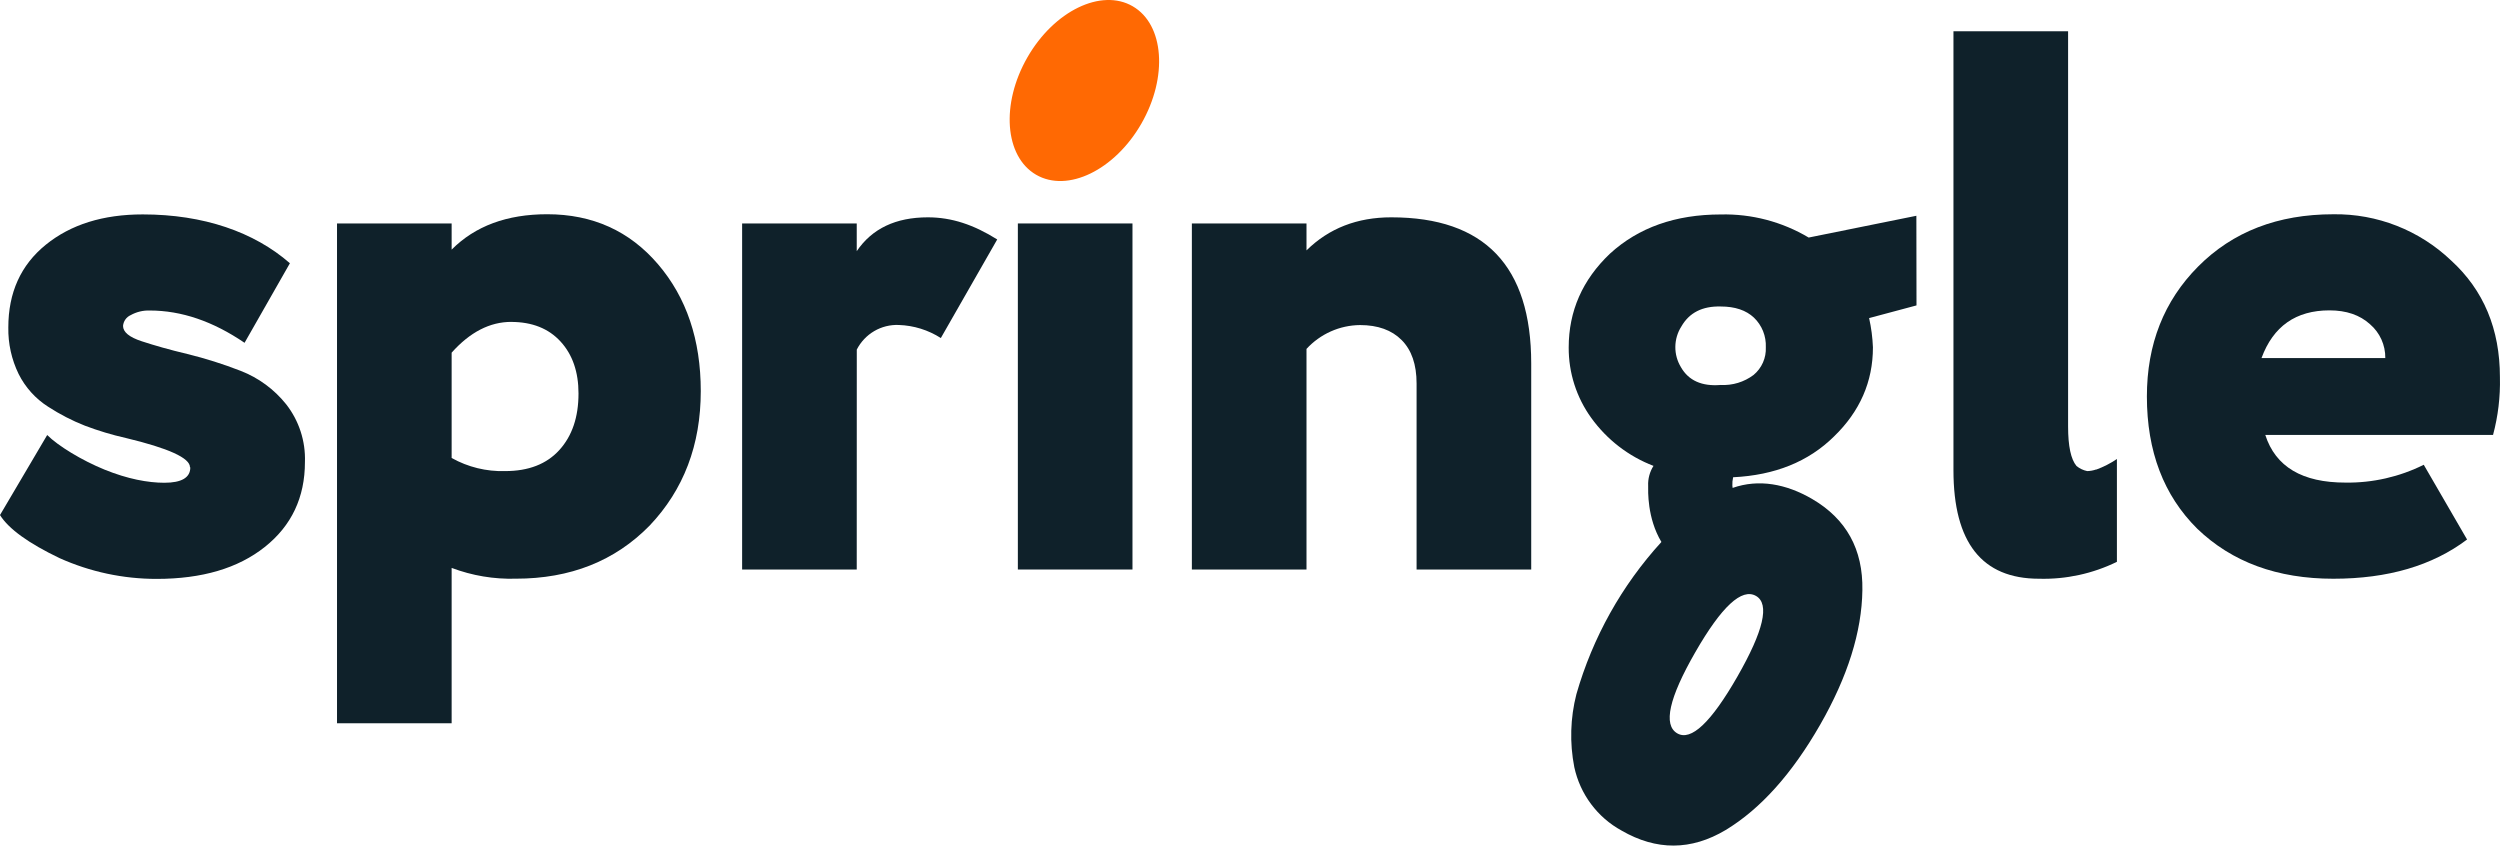<?xml version="1.0" encoding="UTF-8"?> <svg xmlns="http://www.w3.org/2000/svg" width="204" height="69" viewBox="0 0 204 69" fill="none"> <path d="M15.502 38.127C15.502 37.372 13.755 36.576 10.263 35.739C9.128 35.484 8.014 35.148 6.926 34.735C5.874 34.321 4.867 33.801 3.919 33.183C2.894 32.529 2.064 31.607 1.519 30.516C0.944 29.336 0.656 28.035 0.679 26.721C0.679 23.876 1.697 21.627 3.734 19.973C5.771 18.32 8.411 17.494 11.655 17.496C16.602 17.496 20.738 18.928 23.656 21.481L19.956 27.973C17.377 26.216 14.8 25.338 12.224 25.338C11.68 25.319 11.14 25.449 10.664 25.714C10.491 25.791 10.342 25.913 10.232 26.068C10.123 26.223 10.056 26.404 10.04 26.593C10.04 27.097 10.547 27.515 11.569 27.849C12.591 28.184 13.822 28.539 15.279 28.884C16.762 29.248 18.22 29.709 19.644 30.264C21.098 30.829 22.378 31.77 23.354 32.993C24.4 34.331 24.942 35.998 24.883 37.699C24.883 40.585 23.792 42.897 21.608 44.633C19.425 46.37 16.484 47.238 12.783 47.238C10.053 47.24 7.354 46.663 4.862 45.544C2.327 44.33 0.706 43.158 0 42.028L3.851 35.498C4.725 36.374 6.673 37.568 8.545 38.327C10.417 39.086 12.076 39.393 13.407 39.393C14.819 39.393 15.529 38.975 15.529 38.14" fill="#0F212A"></path> <path d="M36.854 59.019H27.5V18.235H36.854V20.37C38.767 18.445 41.366 17.482 44.651 17.482C48.352 17.482 51.366 18.842 53.693 21.56C56.02 24.279 57.183 27.729 57.183 31.91C57.183 36.3 55.791 39.961 53.007 42.891C50.179 45.777 46.541 47.221 42.093 47.221C40.306 47.272 38.527 46.973 36.854 46.341V59.019ZM41.719 26.266C39.971 26.266 38.349 27.103 36.854 28.777V37.371C38.186 38.117 39.694 38.486 41.219 38.441C43.132 38.441 44.609 37.866 45.649 36.716C46.689 35.566 47.208 34.029 47.206 32.106C47.206 30.347 46.718 28.935 45.742 27.87C44.765 26.805 43.425 26.272 41.719 26.269" fill="#0F212A"></path> <path d="M69.91 46.472H60.557V18.235H69.91V20.494C71.159 18.654 73.092 17.734 75.712 17.734C77.663 17.734 79.456 18.338 81.373 19.539L76.772 27.584C75.744 26.927 74.56 26.559 73.343 26.518C72.64 26.488 71.944 26.662 71.337 27.017C70.729 27.373 70.235 27.897 69.914 28.526L69.91 46.472Z" fill="#0F212A"></path> <path d="M92.41 18.234H83.057V46.472H92.41V18.234Z" fill="#0F212A"></path> <path d="M106.61 46.472H97.256V18.235H106.61V20.432C108.439 18.631 110.746 17.732 113.533 17.734C121.14 17.734 124.945 21.707 124.947 29.654V46.472H115.593V31.293C115.593 29.747 115.188 28.566 114.376 27.75C113.565 26.933 112.432 26.525 110.978 26.525C110.157 26.533 109.345 26.709 108.594 27.044C107.843 27.378 107.168 27.864 106.61 28.471V46.472Z" fill="#0F212A"></path> <path d="M156.376 17.607L147.588 19.384C145.419 18.093 142.934 17.44 140.415 17.5C136.716 17.5 133.702 18.566 131.373 20.698C129.128 22.832 128.006 25.384 128.006 28.353C127.995 30.416 128.639 32.428 129.844 34.097C131.123 35.873 132.889 37.235 134.925 38.016C134.616 38.502 134.464 39.072 134.49 39.648C134.49 40.028 134.391 42.253 135.57 44.226C132.333 47.77 129.959 52.022 128.634 56.646C128.135 58.592 128.077 60.625 128.462 62.597C128.697 63.688 129.162 64.715 129.828 65.608C130.493 66.501 131.341 67.239 132.316 67.772C135.166 69.423 138.001 69.408 140.819 67.727C143.659 66.007 146.226 63.146 148.521 59.144C150.772 55.218 151.922 51.557 151.97 48.163C152.032 44.825 150.66 42.34 147.855 40.707C145.75 39.486 143.518 39.065 141.382 39.814C141.371 39.755 141.364 39.695 141.361 39.634C141.35 39.403 141.371 39.17 141.423 38.944C144.831 38.779 147.574 37.67 149.652 35.619C151.771 33.569 152.831 31.143 152.831 28.339C152.799 27.537 152.695 26.739 152.519 25.956L156.386 24.921L156.376 17.607ZM143.295 48.632C144.42 49.283 143.91 51.478 141.766 55.218C139.622 58.957 137.987 60.498 136.863 59.841C135.697 59.164 136.187 56.959 138.334 53.224C140.48 49.489 142.134 47.958 143.295 48.632V48.632ZM143.093 30.596C142.322 31.175 141.373 31.465 140.411 31.413C138.873 31.538 137.792 31.056 137.168 29.968C136.862 29.467 136.702 28.889 136.708 28.3C136.713 27.712 136.883 27.137 137.199 26.642C137.843 25.515 138.914 24.971 140.411 25.01C141.575 25.01 142.479 25.314 143.124 25.921C143.447 26.231 143.7 26.607 143.867 27.023C144.033 27.44 144.11 27.887 144.091 28.336C144.11 28.765 144.031 29.192 143.857 29.584C143.684 29.977 143.422 30.323 143.093 30.596Z" fill="#0F212A"></path> <path d="M171.05 38.307C170.815 38.39 170.569 38.435 170.32 38.442C169.998 38.377 169.696 38.233 169.442 38.024C168.985 37.479 168.756 36.405 168.756 34.802V2.549H159.402V38.376C159.402 44.276 161.731 47.225 166.387 47.225C168.584 47.285 170.763 46.812 172.74 45.845V37.455C172.213 37.812 171.644 38.103 171.047 38.321" fill="#0F212A"></path> <path d="M201.313 44.024C198.486 46.158 194.848 47.225 190.399 47.225C185.827 47.225 182.128 45.866 179.3 43.148C176.557 40.429 175.186 36.831 175.186 32.353C175.186 28.089 176.579 24.555 179.365 21.751C182.191 18.906 185.87 17.484 190.403 17.484C193.968 17.433 197.412 18.783 200.003 21.248C202.664 23.672 203.994 26.852 203.994 30.787C204.033 32.374 203.843 33.959 203.432 35.492H184.848C185.682 38.087 187.865 39.383 191.397 39.38C193.609 39.411 195.796 38.912 197.778 37.925L201.313 44.024ZM190.087 25.326C187.344 25.326 185.495 26.623 184.539 29.217H194.641C194.647 28.693 194.538 28.174 194.323 27.697C194.107 27.22 193.789 26.797 193.393 26.457C192.563 25.703 191.461 25.326 190.087 25.326" fill="#0F212A"></path> <path d="M93.137 10.087C90.959 13.882 87.112 15.751 84.544 14.258C81.976 12.764 81.657 8.479 83.834 4.684C86.011 0.889 89.862 -0.977 92.43 0.513C94.999 2.003 95.314 6.292 93.137 10.087Z" fill="#FF6903"></path> </svg> 